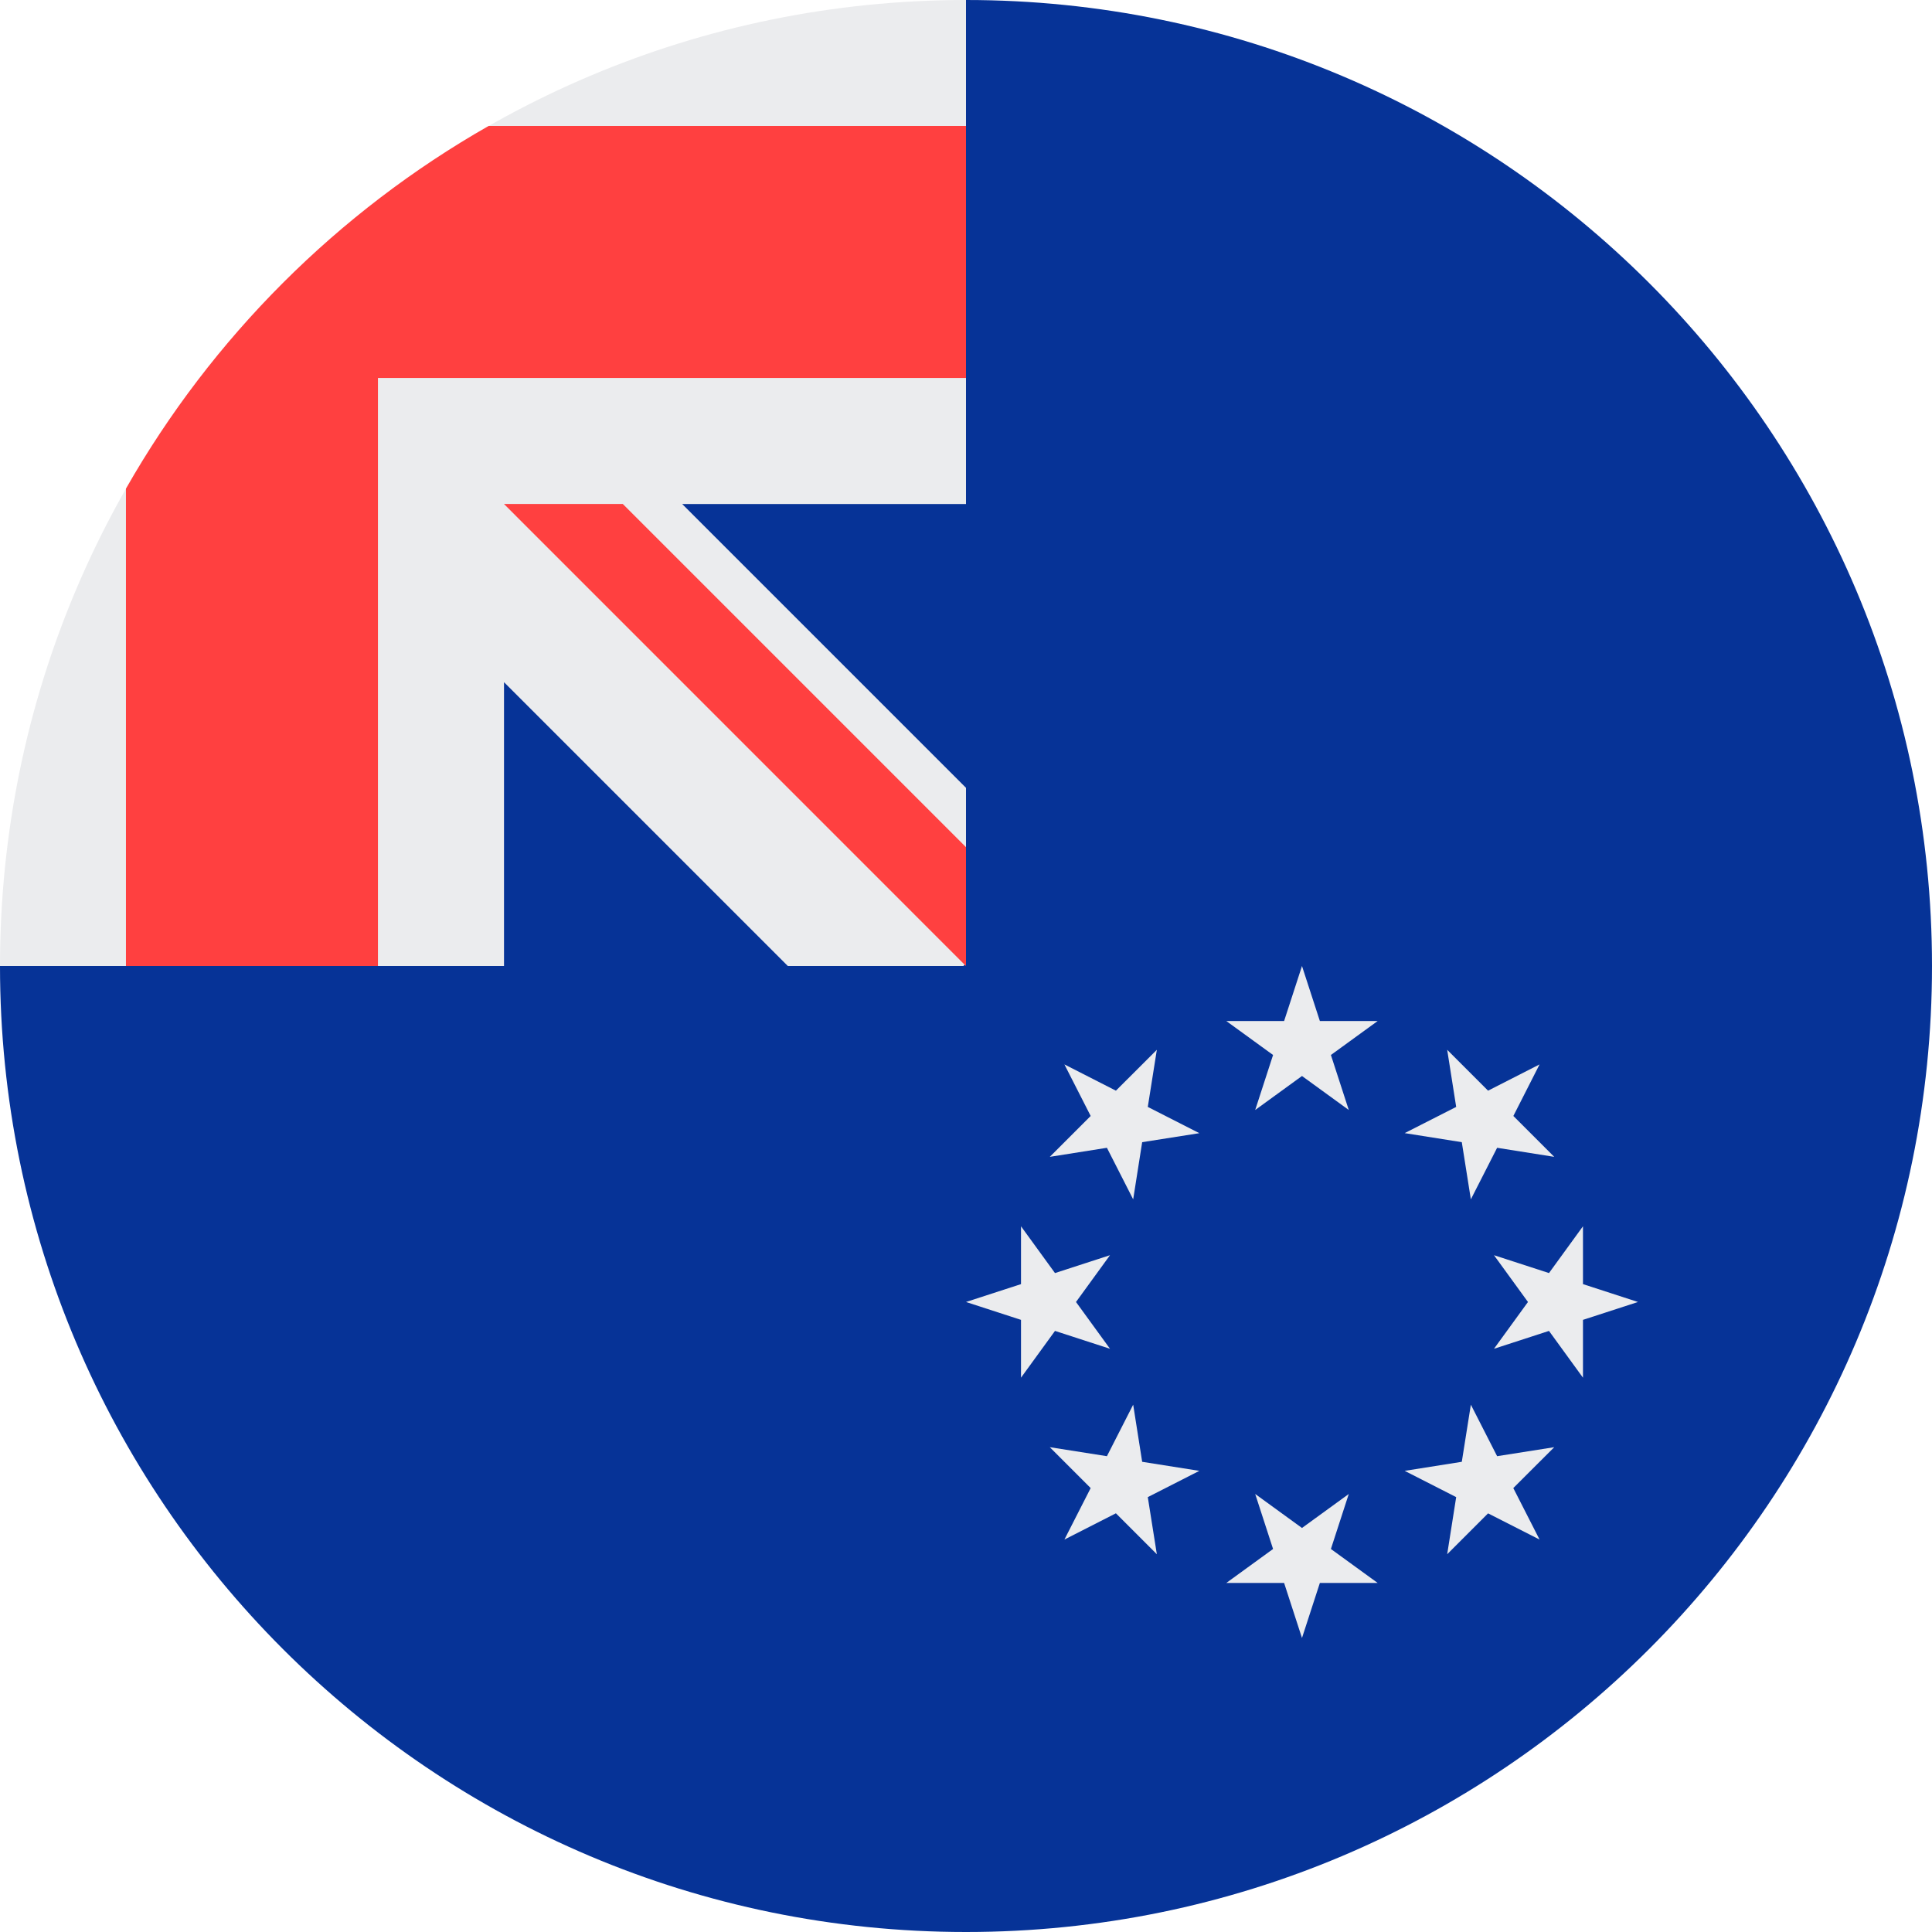 <?xml version="1.0" encoding="UTF-8"?>
<svg width="32px" height="32px" viewBox="0 0 32 32" version="1.1" xmlns="http://www.w3.org/2000/svg" xmlns:xlink="http://www.w3.org/1999/xlink">
    <!-- Generator: Sketch 51.2 (57519) - http://www.bohemiancoding.com/sketch -->
    <title>Flags/CK</title>
    <desc>Created with Sketch.</desc>
    <defs></defs>
    <g id="Flags/CK" stroke="none" stroke-width="1" fill="none" fill-rule="evenodd">
        <g id="cook-islands" fill-rule="nonzero">
            <path d="M32,16 C32,24.837 24.837,32 16,32 C7.163,32 0,24.837 0,16 C0,16.004 16,0.002 16,0 C24.837,0 32,7.163 32,16 Z" id="Shape" fill="#063397"></path>
            <g id="Group" fill="#EBECEE">
                <path d="M16,8.348 C16,5.532 16,3.688 16,0 L15.997,0 C7.162,0.002 0,7.164 0,16 L8.348,16 L8.348,11.299 L13.049,16 L15.957,16 C15.972,15.986 15.986,15.972 16,15.957 C16,14.879 16,13.917 16,13.049 L11.299,8.348 L16,8.348 Z" id="Shape"></path>
            </g>
            <g id="Group" transform="translate(2.062, 2.062)" fill="#FF4040">
                <path d="M6.032,0.024 C3.53,1.449 1.449,3.53 0.024,6.032 L0.024,13.938 L4.198,13.938 L4.198,4.199 L4.198,4.198 L13.938,4.198 C13.938,2.882 13.938,1.628 13.938,0.024 L6.032,0.024 Z" id="Shape"></path>
                <path d="M13.938,11.97 L8.253,6.285 L6.285,6.285 L6.285,6.285 L13.937,13.938 L13.938,13.938 C13.938,13.938 13.938,12.581 13.938,11.97 Z" id="Shape"></path>
            </g>
            <g id="Group" transform="translate(16, 16)" fill="#EBECEE">
                <polygon id="Shape" points="5.565 0 5.861 0.911 6.819 0.911 6.044 1.474 6.34 2.385 5.565 1.822 4.79 2.385 5.086 1.474 4.311 0.911 5.269 0.911"></polygon>
                <polygon id="Shape" points="1.63 1.63 2.483 2.065 3.161 1.388 3.011 2.334 3.865 2.769 2.918 2.918 2.769 3.865 2.334 3.011 1.388 3.161 2.065 2.484"></polygon>
                <polygon id="Shape" points="0 5.565 0.911 5.269 0.911 4.311 1.474 5.086 2.385 4.79 1.822 5.565 2.385 6.34 1.474 6.044 0.911 6.819 0.911 5.861"></polygon>
                <polygon id="Shape" points="1.63 9.5 2.065 8.647 1.388 7.97 2.334 8.119 2.769 7.266 2.918 8.212 3.865 8.362 3.011 8.797 3.161 9.743 2.483 9.065"></polygon>
                <polygon id="Shape" points="5.565 11.13 5.269 10.219 4.311 10.219 5.086 9.656 4.79 8.745 5.565 9.308 6.34 8.745 6.044 9.656 6.819 10.219 5.861 10.219"></polygon>
                <polygon id="Shape" points="9.5 9.5 8.647 9.066 7.97 9.743 8.119 8.797 7.266 8.362 8.212 8.212 8.362 7.266 8.797 8.119 9.743 7.97 9.065 8.647"></polygon>
                <polygon id="Shape" points="11.13 5.565 10.219 5.861 10.219 6.819 9.656 6.044 8.745 6.34 9.308 5.565 8.745 4.79 9.656 5.086 10.219 4.311 10.219 5.269"></polygon>
                <polygon id="Shape" points="9.5 1.63 9.066 2.484 9.743 3.161 8.797 3.011 8.362 3.865 8.212 2.918 7.266 2.768 8.119 2.334 7.97 1.388 8.647 2.065"></polygon>
            </g>
        </g>
    </g>
</svg>